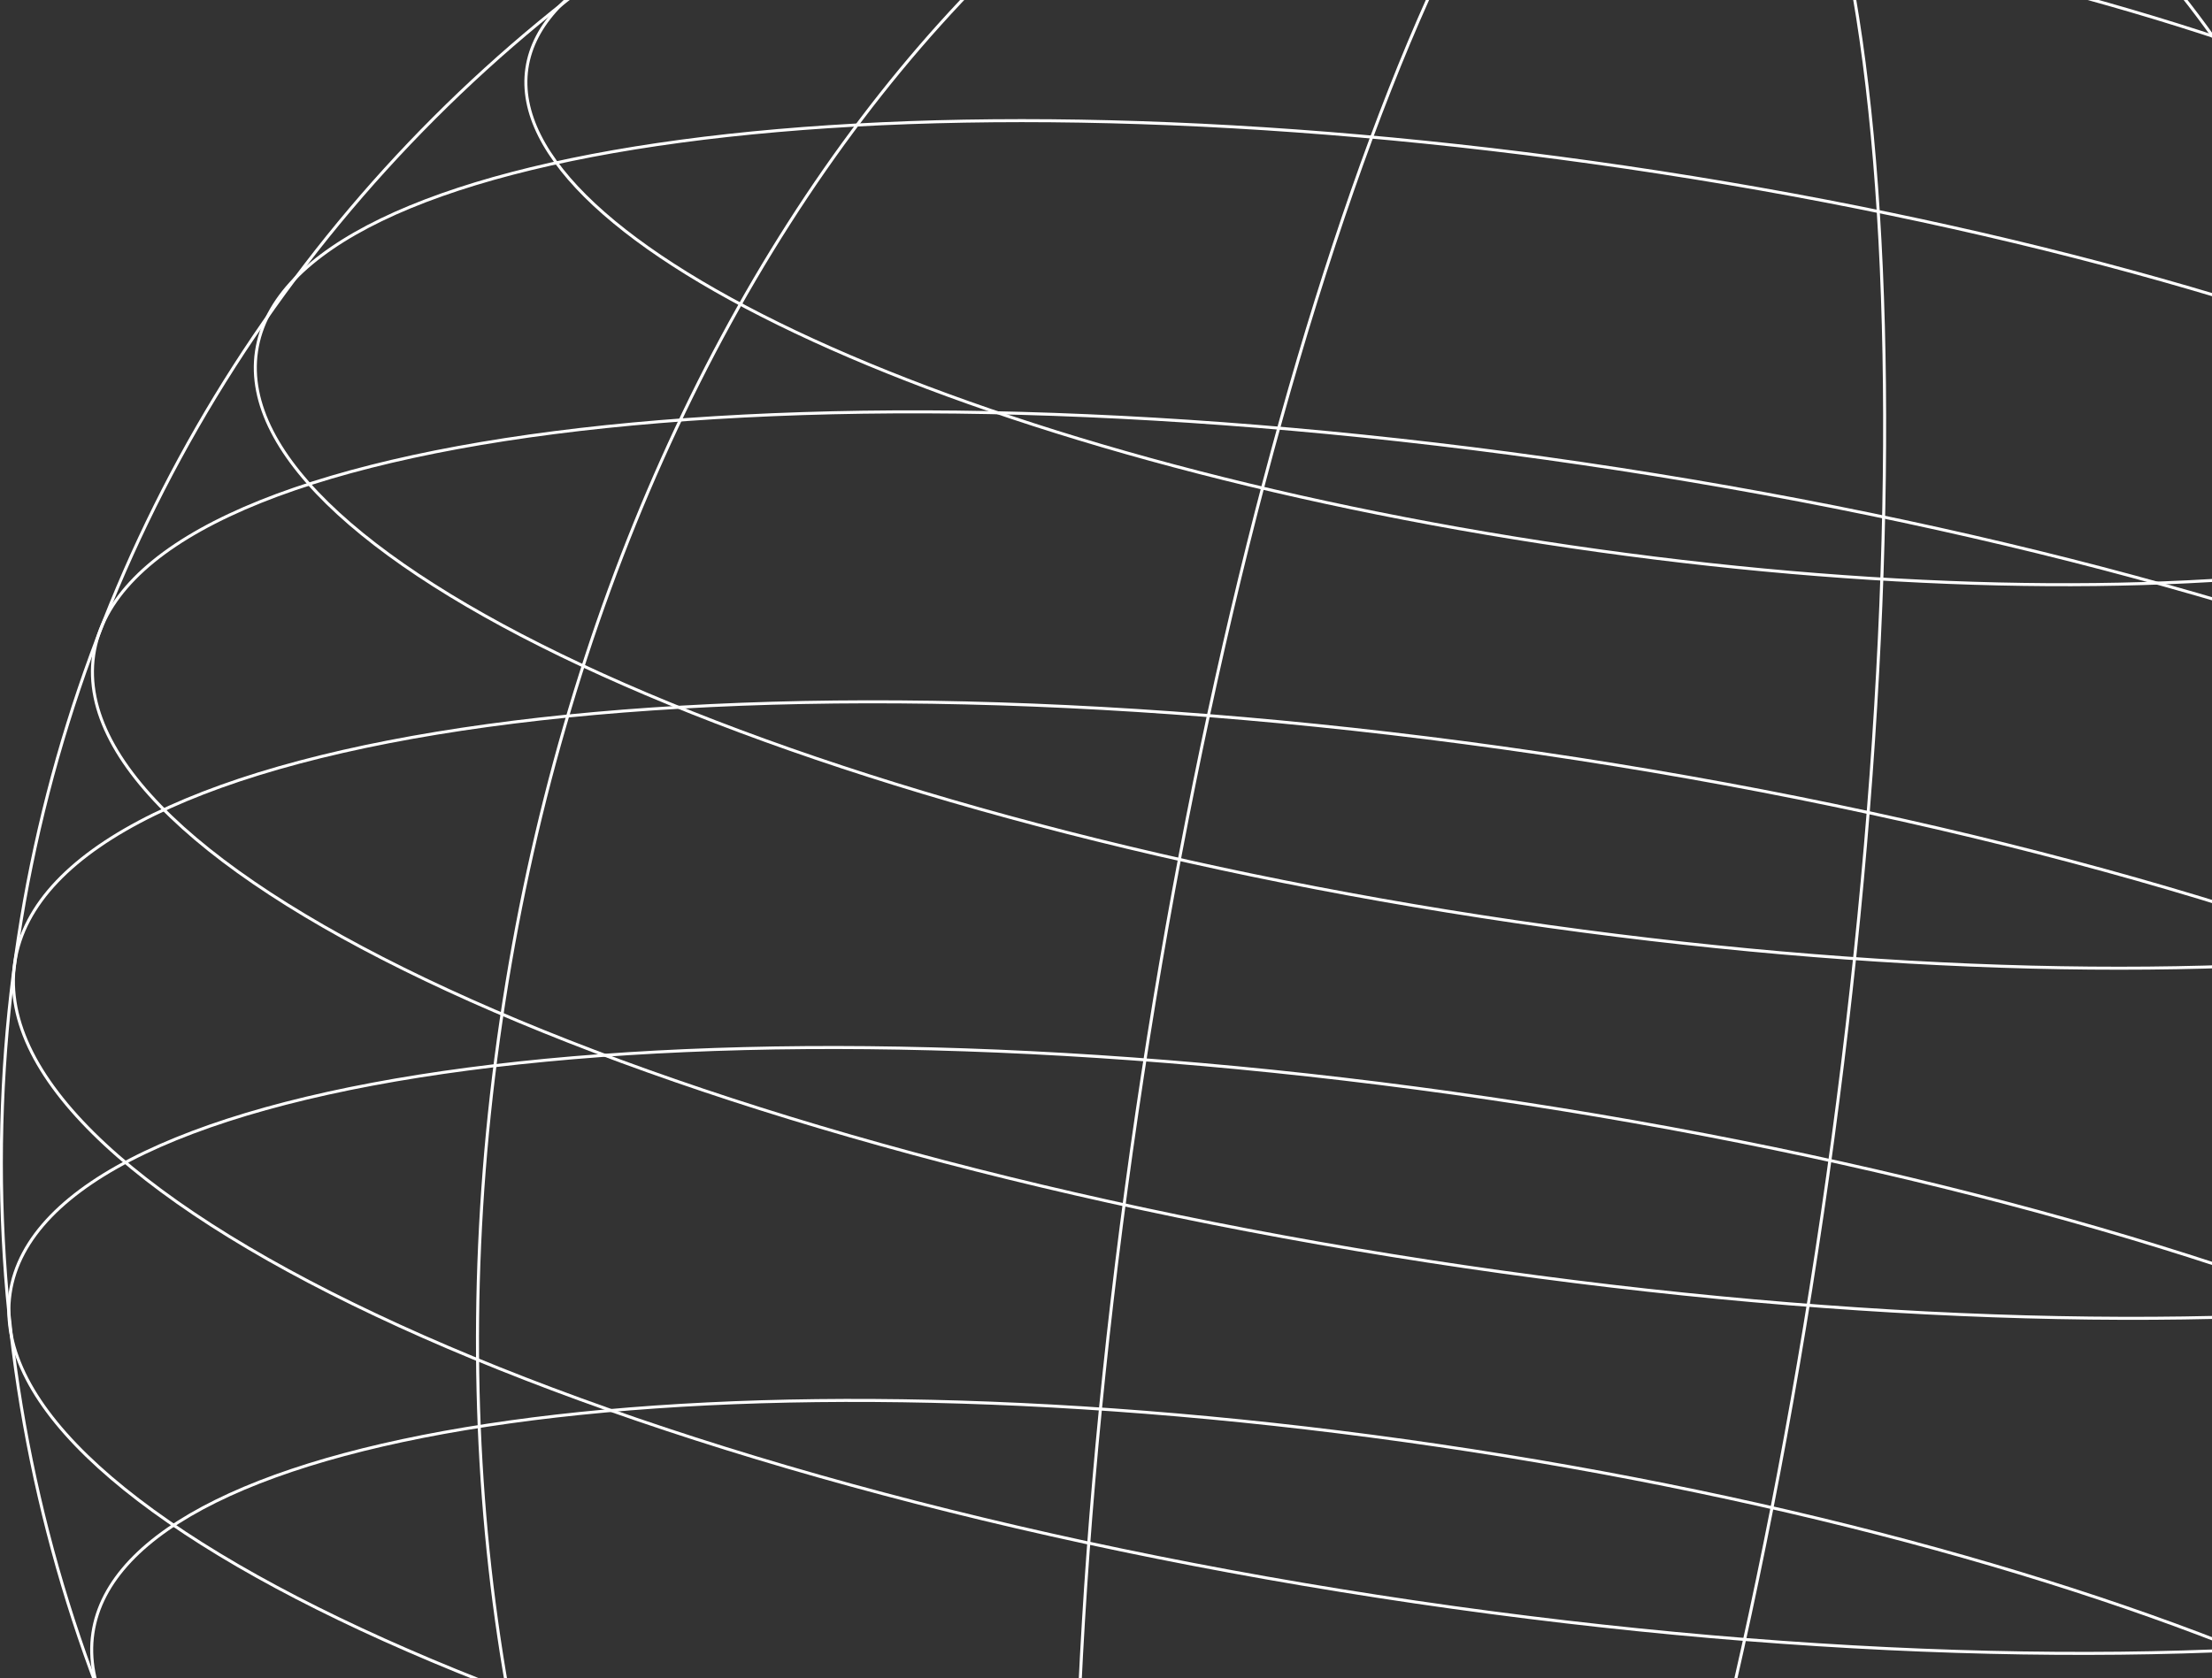 <?xml version="1.0" encoding="UTF-8"?> <svg xmlns="http://www.w3.org/2000/svg" width="734" height="557" viewBox="0 0 734 557" fill="none"><rect x="0" y="0" width="734" height="557" fill="#333333" stroke="none"/><g clip-path="url(#clip0_481_1383)"><path d="M898.267 128.967C906.839 70.636 751.843 -0.449 552.074 -29.806C352.305 -59.163 183.411 -35.675 174.839 22.656C166.267 80.987 321.263 152.072 521.032 181.429C720.801 210.786 889.695 187.298 898.267 128.967Z" stroke="white" stroke-miterlimit="10"></path><path d="M791.826 759.309C800.398 700.978 651.469 630.784 459.184 602.527C266.899 574.27 104.072 598.65 95.5 656.981C86.928 715.312 235.857 785.505 428.142 813.762C620.427 842.019 783.254 817.64 791.826 759.309Z" stroke="white" stroke-miterlimit="10"></path><path d="M979.931 356.858C990.748 283.252 787.11 192.369 525.093 153.865C263.077 115.36 41.902 143.816 31.085 217.422C20.269 291.028 223.906 381.911 485.923 420.416C747.939 458.92 969.114 430.464 979.931 356.858Z" stroke="white" stroke-miterlimit="10"></path><path d="M975.657 462.198C987.089 384.403 779.045 289.402 510.978 250.008C242.91 210.615 16.331 241.746 4.898 319.541C-6.534 397.337 201.51 492.338 469.577 531.731C737.645 571.125 964.225 539.994 975.657 462.198Z" stroke="white" stroke-miterlimit="10"></path><path d="M945.551 567.743C956.424 493.759 754.32 402.787 494.14 364.553C233.96 326.318 14.228 355.299 3.356 429.283C-7.516 503.268 194.588 594.239 454.768 632.473C714.948 670.708 934.679 641.727 945.551 567.743Z" stroke="white" stroke-miterlimit="10"></path><path d="M957.183 244.785C967.344 175.646 780.36 90.909 539.544 55.52C298.728 20.132 95.271 47.492 85.111 116.631C74.95 185.77 261.934 270.506 502.75 305.895C743.567 341.284 947.023 313.924 957.183 244.785Z" stroke="white" stroke-miterlimit="10"></path><path d="M886.815 667.85C896.976 598.711 713.593 514.503 477.218 479.767C240.844 445.031 40.988 472.92 30.827 542.059C20.667 611.198 204.05 695.406 440.425 730.142C676.799 764.878 876.655 736.989 886.815 667.85Z" stroke="white" stroke-miterlimit="10"></path><path d="M491 876.554C761.926 876.554 981.554 656.925 981.554 386C981.554 115.075 761.926 -104.554 491 -104.554C220.075 -104.554 0.446 115.075 0.446 386C0.446 656.925 220.075 876.554 491 876.554Z" stroke="white" stroke-miterlimit="10"></path><path d="M604.688 402.865C644.238 133.73 625.386 -91.929 562.579 -101.159C499.773 -110.389 416.797 100.306 377.246 369.441C337.696 638.576 356.548 864.236 419.355 873.465C482.161 882.695 565.137 672 604.688 402.865Z" stroke="white" stroke-miterlimit="10"></path><path d="M815.618 433.862C855.169 164.727 741.879 -74.81 562.579 -101.159C383.279 -127.508 205.866 69.309 166.316 338.444C126.765 607.579 240.055 847.116 419.355 873.465C598.655 899.814 776.068 702.997 815.618 433.862Z" stroke="white" stroke-miterlimit="10"></path></g><defs><clipPath id="clip0_481_1383"><rect width="735" height="557" fill="white"></rect></clipPath></defs></svg> 
